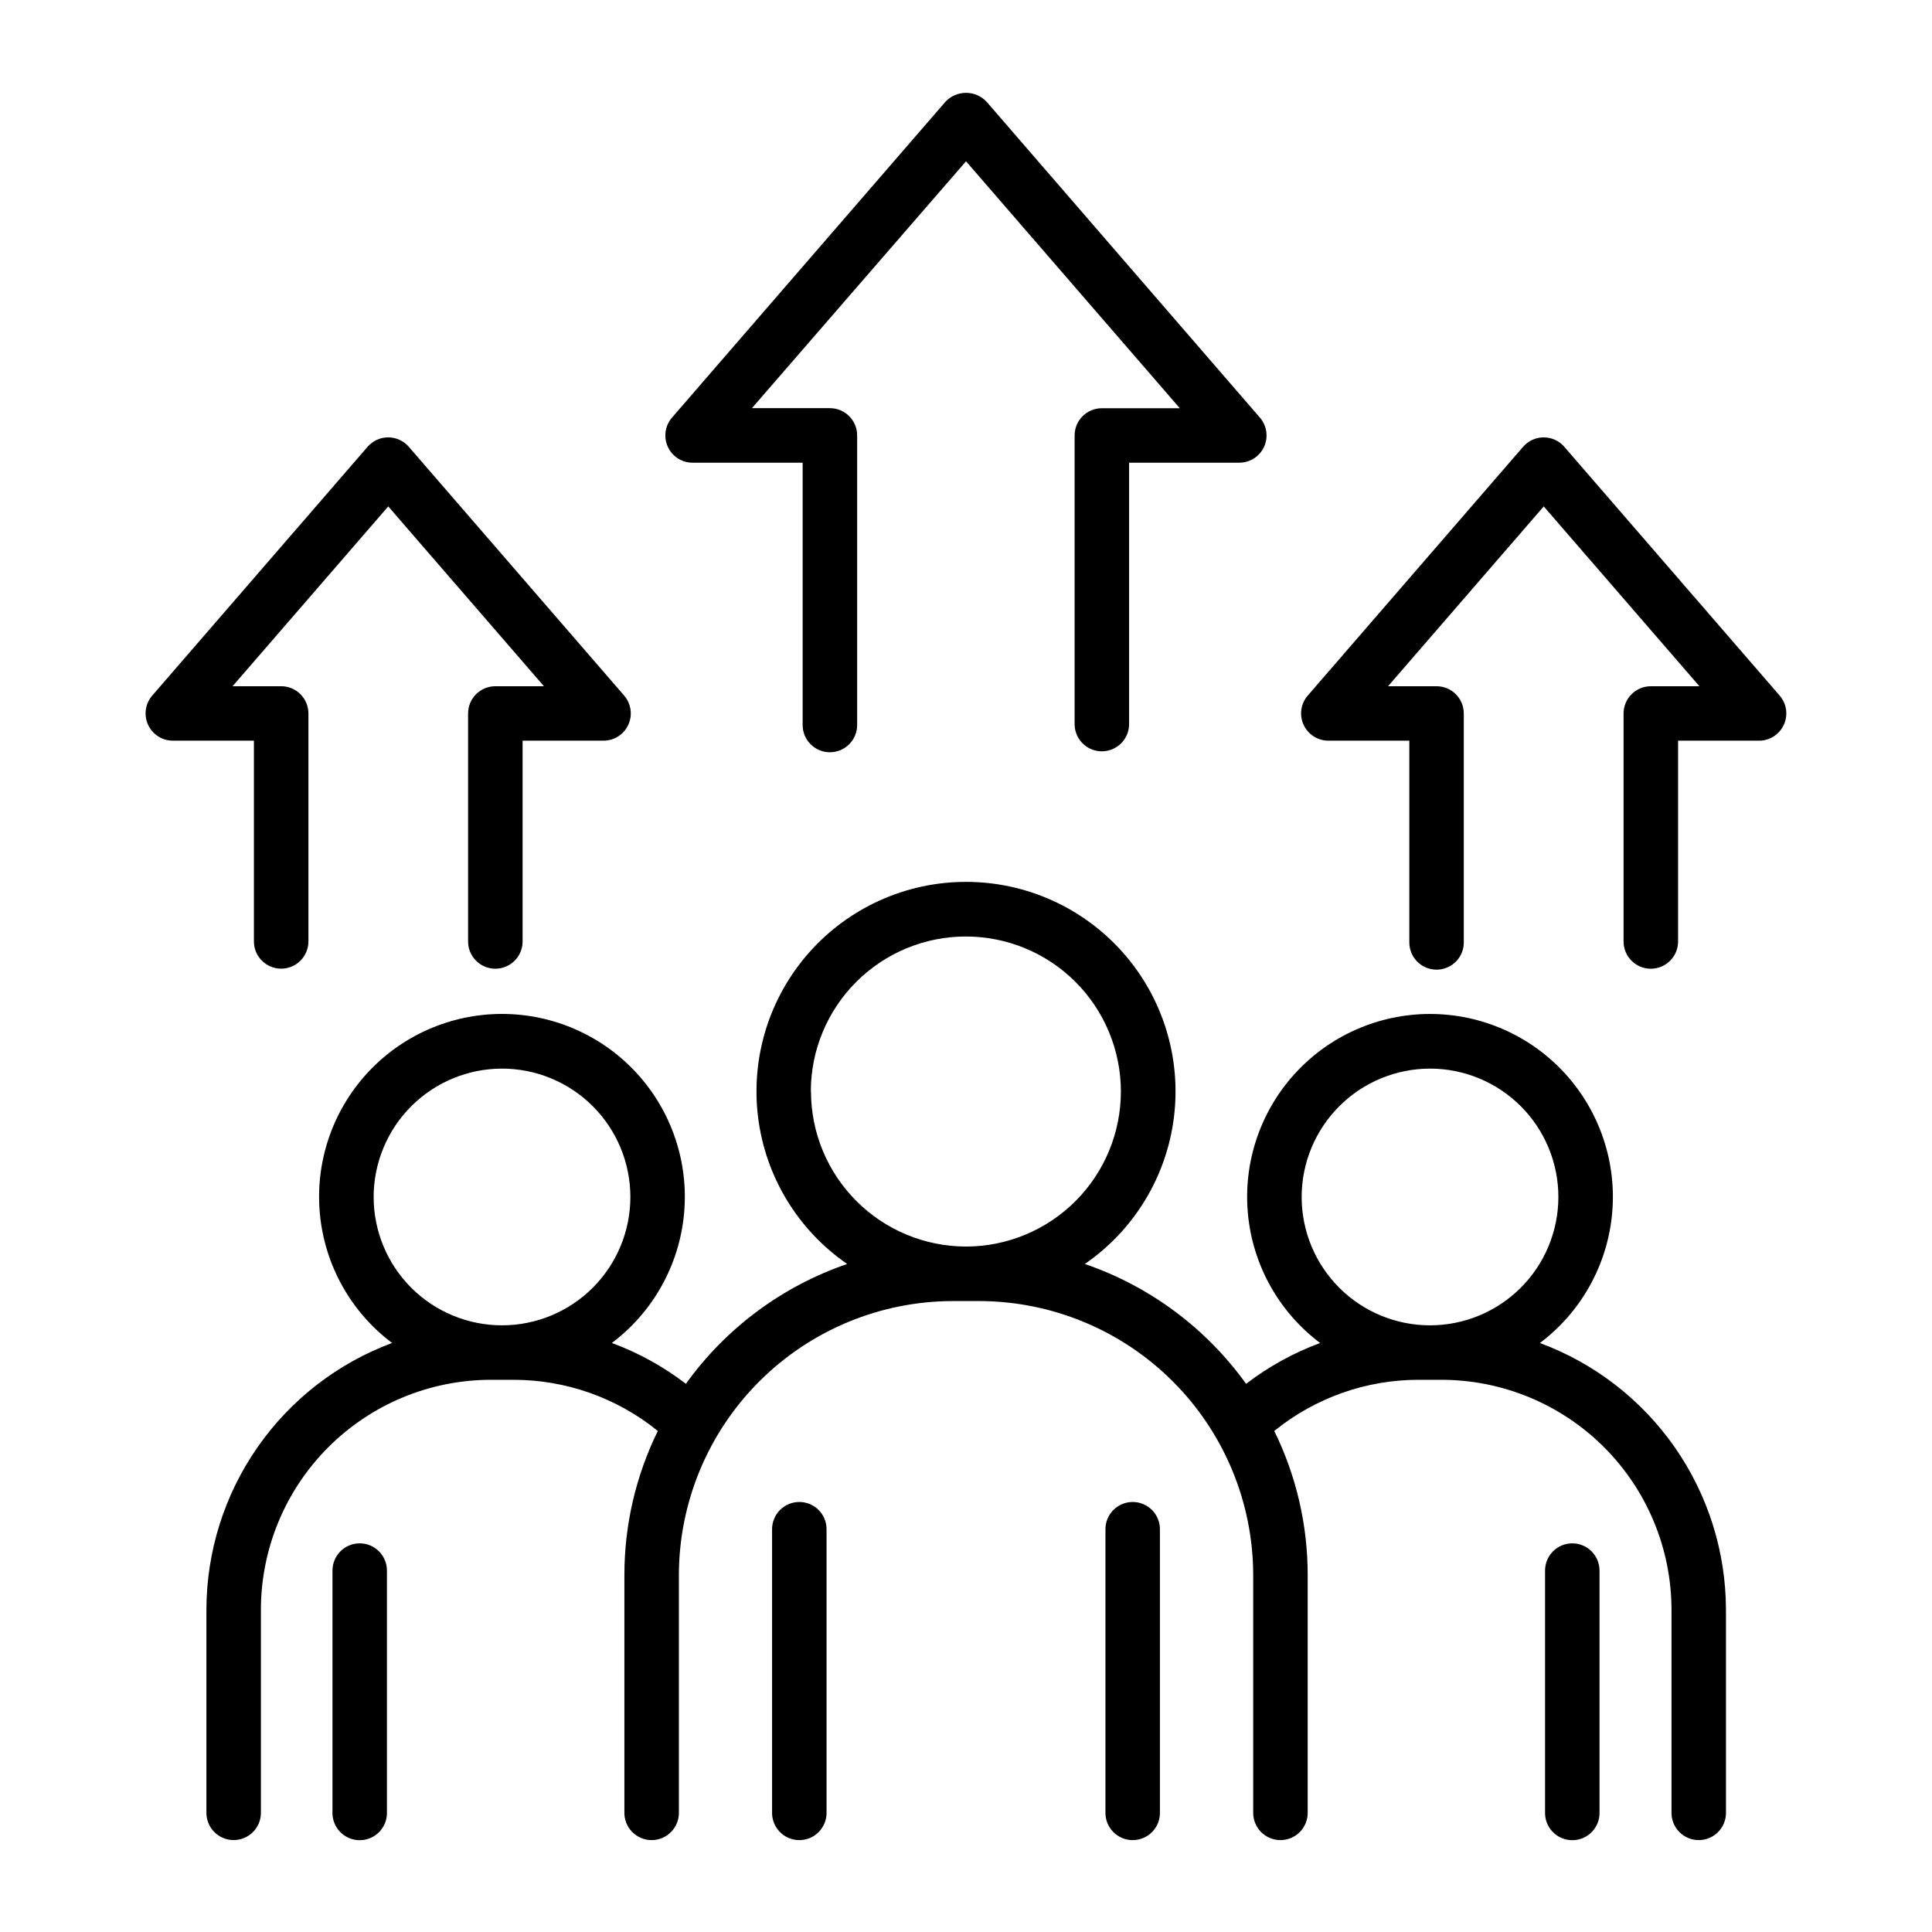 <?xml version="1.0" encoding="UTF-8"?>
<!-- Uploaded to: SVG Repo, www.svgrepo.com, Generator: SVG Repo Mixer Tools -->
<svg fill="#000000" width="800px" height="800px" version="1.1" viewBox="144 144 512 512" xmlns="http://www.w3.org/2000/svg">
 <g>
  <path d="m327.54 266.62h29.168v69.512c0 3.988 3.234 7.223 7.223 7.223s7.223-3.234 7.223-7.223v-76.754c-0.008-3.984-3.238-7.211-7.223-7.211h-20.664l56.738-65.426 56.66 65.445h-20.668c-3.981 0-7.211 3.231-7.211 7.211v76.754c0.145 3.883 3.332 6.957 7.219 6.957 3.883 0 7.074-3.074 7.215-6.957v-69.531h29.207c2.824 0 5.391-1.648 6.566-4.219 1.172-2.57 0.742-5.586-1.105-7.727l-72.422-83.699c-1.414-1.512-3.391-2.371-5.461-2.371-2.074 0-4.051 0.859-5.461 2.371l-72.461 83.699h-0.004c-1.848 2.141-2.277 5.156-1.102 7.727 1.172 2.57 3.738 4.219 6.562 4.219z"/>
  <path d="m615.63 328.34-57.07-65.93c-1.371-1.586-3.367-2.5-5.465-2.5-2.094 0-4.09 0.914-5.461 2.5l-57.07 65.93c-1.848 2.137-2.281 5.156-1.105 7.727 1.176 2.57 3.742 4.219 6.566 4.219h21.461v53.195c-0.07 1.961 0.656 3.867 2.016 5.277 1.363 1.414 3.242 2.211 5.203 2.211 1.961 0 3.84-0.797 5.199-2.211 1.363-1.41 2.09-3.316 2.016-5.277v-60.398c0-3.988-3.231-7.223-7.219-7.223h-12.852l41.258-47.656 41.258 47.656h-12.879c-3.988 0-7.223 3.234-7.223 7.223v60.418c0 3.988 3.234 7.223 7.223 7.223s7.223-3.234 7.223-7.223v-53.215h21.461c2.824 0 5.391-1.648 6.566-4.219 1.176-2.57 0.742-5.59-1.105-7.727z"/>
  <path d="m211.29 393.48c0 3.988 3.234 7.223 7.223 7.223 3.988 0 7.223-3.234 7.223-7.223v-60.398c0-3.988-3.234-7.223-7.223-7.223h-12.879l41.258-47.656 41.258 47.656h-12.879c-1.914 0-3.754 0.762-5.106 2.117-1.355 1.352-2.117 3.191-2.117 5.106v60.418c0 3.988 3.234 7.223 7.223 7.223s7.223-3.234 7.223-7.223v-53.215h21.453c2.824 0 5.391-1.648 6.566-4.219 1.172-2.57 0.742-5.59-1.105-7.727l-57.07-65.93h-0.004c-1.367-1.586-3.363-2.5-5.461-2.5-2.098 0-4.09 0.914-5.461 2.5l-57.07 65.93c-1.848 2.137-2.281 5.156-1.105 7.727 1.176 2.57 3.738 4.219 6.566 4.219h21.488z"/>
  <path d="m355.83 542.04c-1.918-0.004-3.754 0.758-5.109 2.109-1.352 1.352-2.113 3.188-2.113 5.106v74.914-0.004c-0.074 1.961 0.656 3.867 2.016 5.277 1.363 1.414 3.238 2.211 5.199 2.211 1.965 0 3.84-0.797 5.203-2.211 1.359-1.41 2.09-3.316 2.016-5.277v-74.91c0-3.984-3.231-7.215-7.211-7.215z"/>
  <path d="m444.17 542.04c-3.984 0-7.215 3.231-7.215 7.215v74.914-0.004c-0.07 1.961 0.656 3.867 2.019 5.277 1.359 1.414 3.238 2.211 5.199 2.211 1.961 0 3.84-0.797 5.199-2.211 1.363-1.41 2.09-3.316 2.019-5.277v-74.91c0-1.918-0.762-3.754-2.117-5.106-1.355-1.352-3.191-2.113-5.106-2.109z"/>
  <path d="m552.09 499.91c10.906-8.199 17.848-20.613 19.129-34.195 1.277-13.582-3.231-27.074-12.414-37.164-9.184-10.09-22.195-15.84-35.836-15.84-13.645 0-26.652 5.75-35.836 15.84-9.188 10.09-13.691 23.582-12.414 37.164s8.223 25.996 19.129 34.195c-7.047 2.602-13.664 6.25-19.621 10.824-10.598-14.77-25.535-25.875-42.734-31.766 13.094-9.016 21.699-23.215 23.629-38.996 1.926-15.785-3-31.637-13.543-43.543-10.539-11.906-25.676-18.723-41.574-18.723-15.902 0-31.039 6.816-41.578 18.723s-15.469 27.758-13.539 43.543c1.93 15.781 10.531 29.98 23.629 38.996-17.203 5.887-32.145 16.988-42.746 31.754-5.961-4.57-12.574-8.219-19.621-10.82 10.906-8.199 17.848-20.613 19.129-34.199 1.277-13.582-3.231-27.074-12.414-37.164-9.184-10.086-22.195-15.836-35.836-15.836-13.645 0-26.652 5.75-35.84 15.836-9.184 10.09-13.688 23.582-12.41 37.164 1.277 13.586 8.223 26 19.129 34.199-14.434 5.363-26.879 15.012-35.672 27.652-8.793 12.637-13.516 27.66-13.531 43.055v53.543c-0.07 1.957 0.656 3.863 2.019 5.277 1.359 1.41 3.238 2.211 5.199 2.211 1.961 0 3.84-0.801 5.203-2.211 1.359-1.414 2.086-3.32 2.016-5.277v-53.531c0.012-16.172 6.445-31.676 17.887-43.109 11.438-11.43 26.949-17.852 43.121-17.852h5.902c13.938-0.008 27.457 4.781 38.281 13.562-5.844 11.891-8.875 24.969-8.859 38.219v62.719c-0.07 1.961 0.656 3.867 2.019 5.277 1.359 1.414 3.238 2.211 5.199 2.211s3.84-0.797 5.199-2.211c1.363-1.41 2.09-3.316 2.019-5.277v-62.719c0.023-19.262 7.688-37.73 21.309-51.348 13.621-13.621 32.086-21.281 51.348-21.301h6.891c19.262 0.02 37.73 7.68 51.352 21.301 13.621 13.617 21.281 32.086 21.305 51.348v62.719c-0.07 1.961 0.656 3.867 2.019 5.277 1.359 1.414 3.238 2.211 5.199 2.211s3.84-0.797 5.203-2.211c1.359-1.41 2.086-3.316 2.016-5.277v-62.719c0.016-13.25-3.016-26.328-8.855-38.219 10.844-8.801 24.391-13.59 38.355-13.562h5.902c16.172 0 31.684 6.422 43.125 17.852 11.438 11.434 17.871 26.938 17.887 43.109v53.539c-0.074 1.961 0.652 3.867 2.016 5.277 1.359 1.414 3.238 2.211 5.199 2.211 1.961 0 3.84-0.797 5.203-2.211 1.359-1.41 2.09-3.316 2.016-5.277v-53.539c-0.023-15.41-4.762-30.441-13.574-43.082s-21.285-22.281-35.734-27.629zm-275.09-72.719c9.023-0.008 17.684 3.566 24.07 9.941 6.387 6.375 9.977 15.027 9.984 24.055 0.008 9.023-3.574 17.68-9.953 24.066-6.379 6.383-15.031 9.973-24.059 9.973-9.023 0-17.68-3.582-24.059-9.965-6.383-6.383-9.965-15.039-9.965-24.062 0.012-9.012 3.594-17.648 9.961-24.023 6.371-6.375 15.008-9.965 24.02-9.984zm81.879 6.07v0.004c0-10.895 4.324-21.344 12.027-29.047 7.699-7.703 18.145-12.035 29.039-12.035 10.895-0.004 21.344 4.316 29.051 12.016 7.703 7.699 12.039 18.145 12.047 29.039 0.004 10.895-4.316 21.344-12.012 29.051-7.695 7.711-18.141 12.047-29.031 12.059-10.895-0.016-21.336-4.348-29.035-12.051-7.703-7.699-12.035-18.141-12.047-29.031zm164.12-6.07c9.02 0.008 17.668 3.598 24.043 9.984 6.371 6.383 9.949 15.035 9.945 24.055-0.008 9.023-3.598 17.672-9.98 24.047-6.383 6.375-15.035 9.953-24.055 9.949-9.02-0.004-17.672-3.59-24.047-9.973-6.375-6.383-9.957-15.035-9.953-24.055 0.008-9.023 3.602-17.672 9.984-24.047 6.383-6.379 15.039-9.961 24.062-9.961z"/>
  <path d="m560.67 553c-3.988 0.008-7.215 3.238-7.215 7.223v63.961c-0.07 1.961 0.656 3.867 2.019 5.277 1.359 1.414 3.238 2.211 5.199 2.211s3.84-0.797 5.199-2.211c1.363-1.41 2.09-3.316 2.019-5.277v-63.961c0-1.914-0.762-3.75-2.117-5.106-1.355-1.355-3.191-2.117-5.106-2.117z"/>
  <path d="m239.33 553c-3.992 0-7.223 3.234-7.223 7.223v63.961c-0.074 1.961 0.656 3.867 2.016 5.277 1.363 1.414 3.238 2.211 5.199 2.211 1.965 0 3.84-0.797 5.203-2.211 1.359-1.41 2.09-3.316 2.016-5.277v-63.961c0-3.984-3.227-7.215-7.211-7.223z"/>
 </g>
</svg>